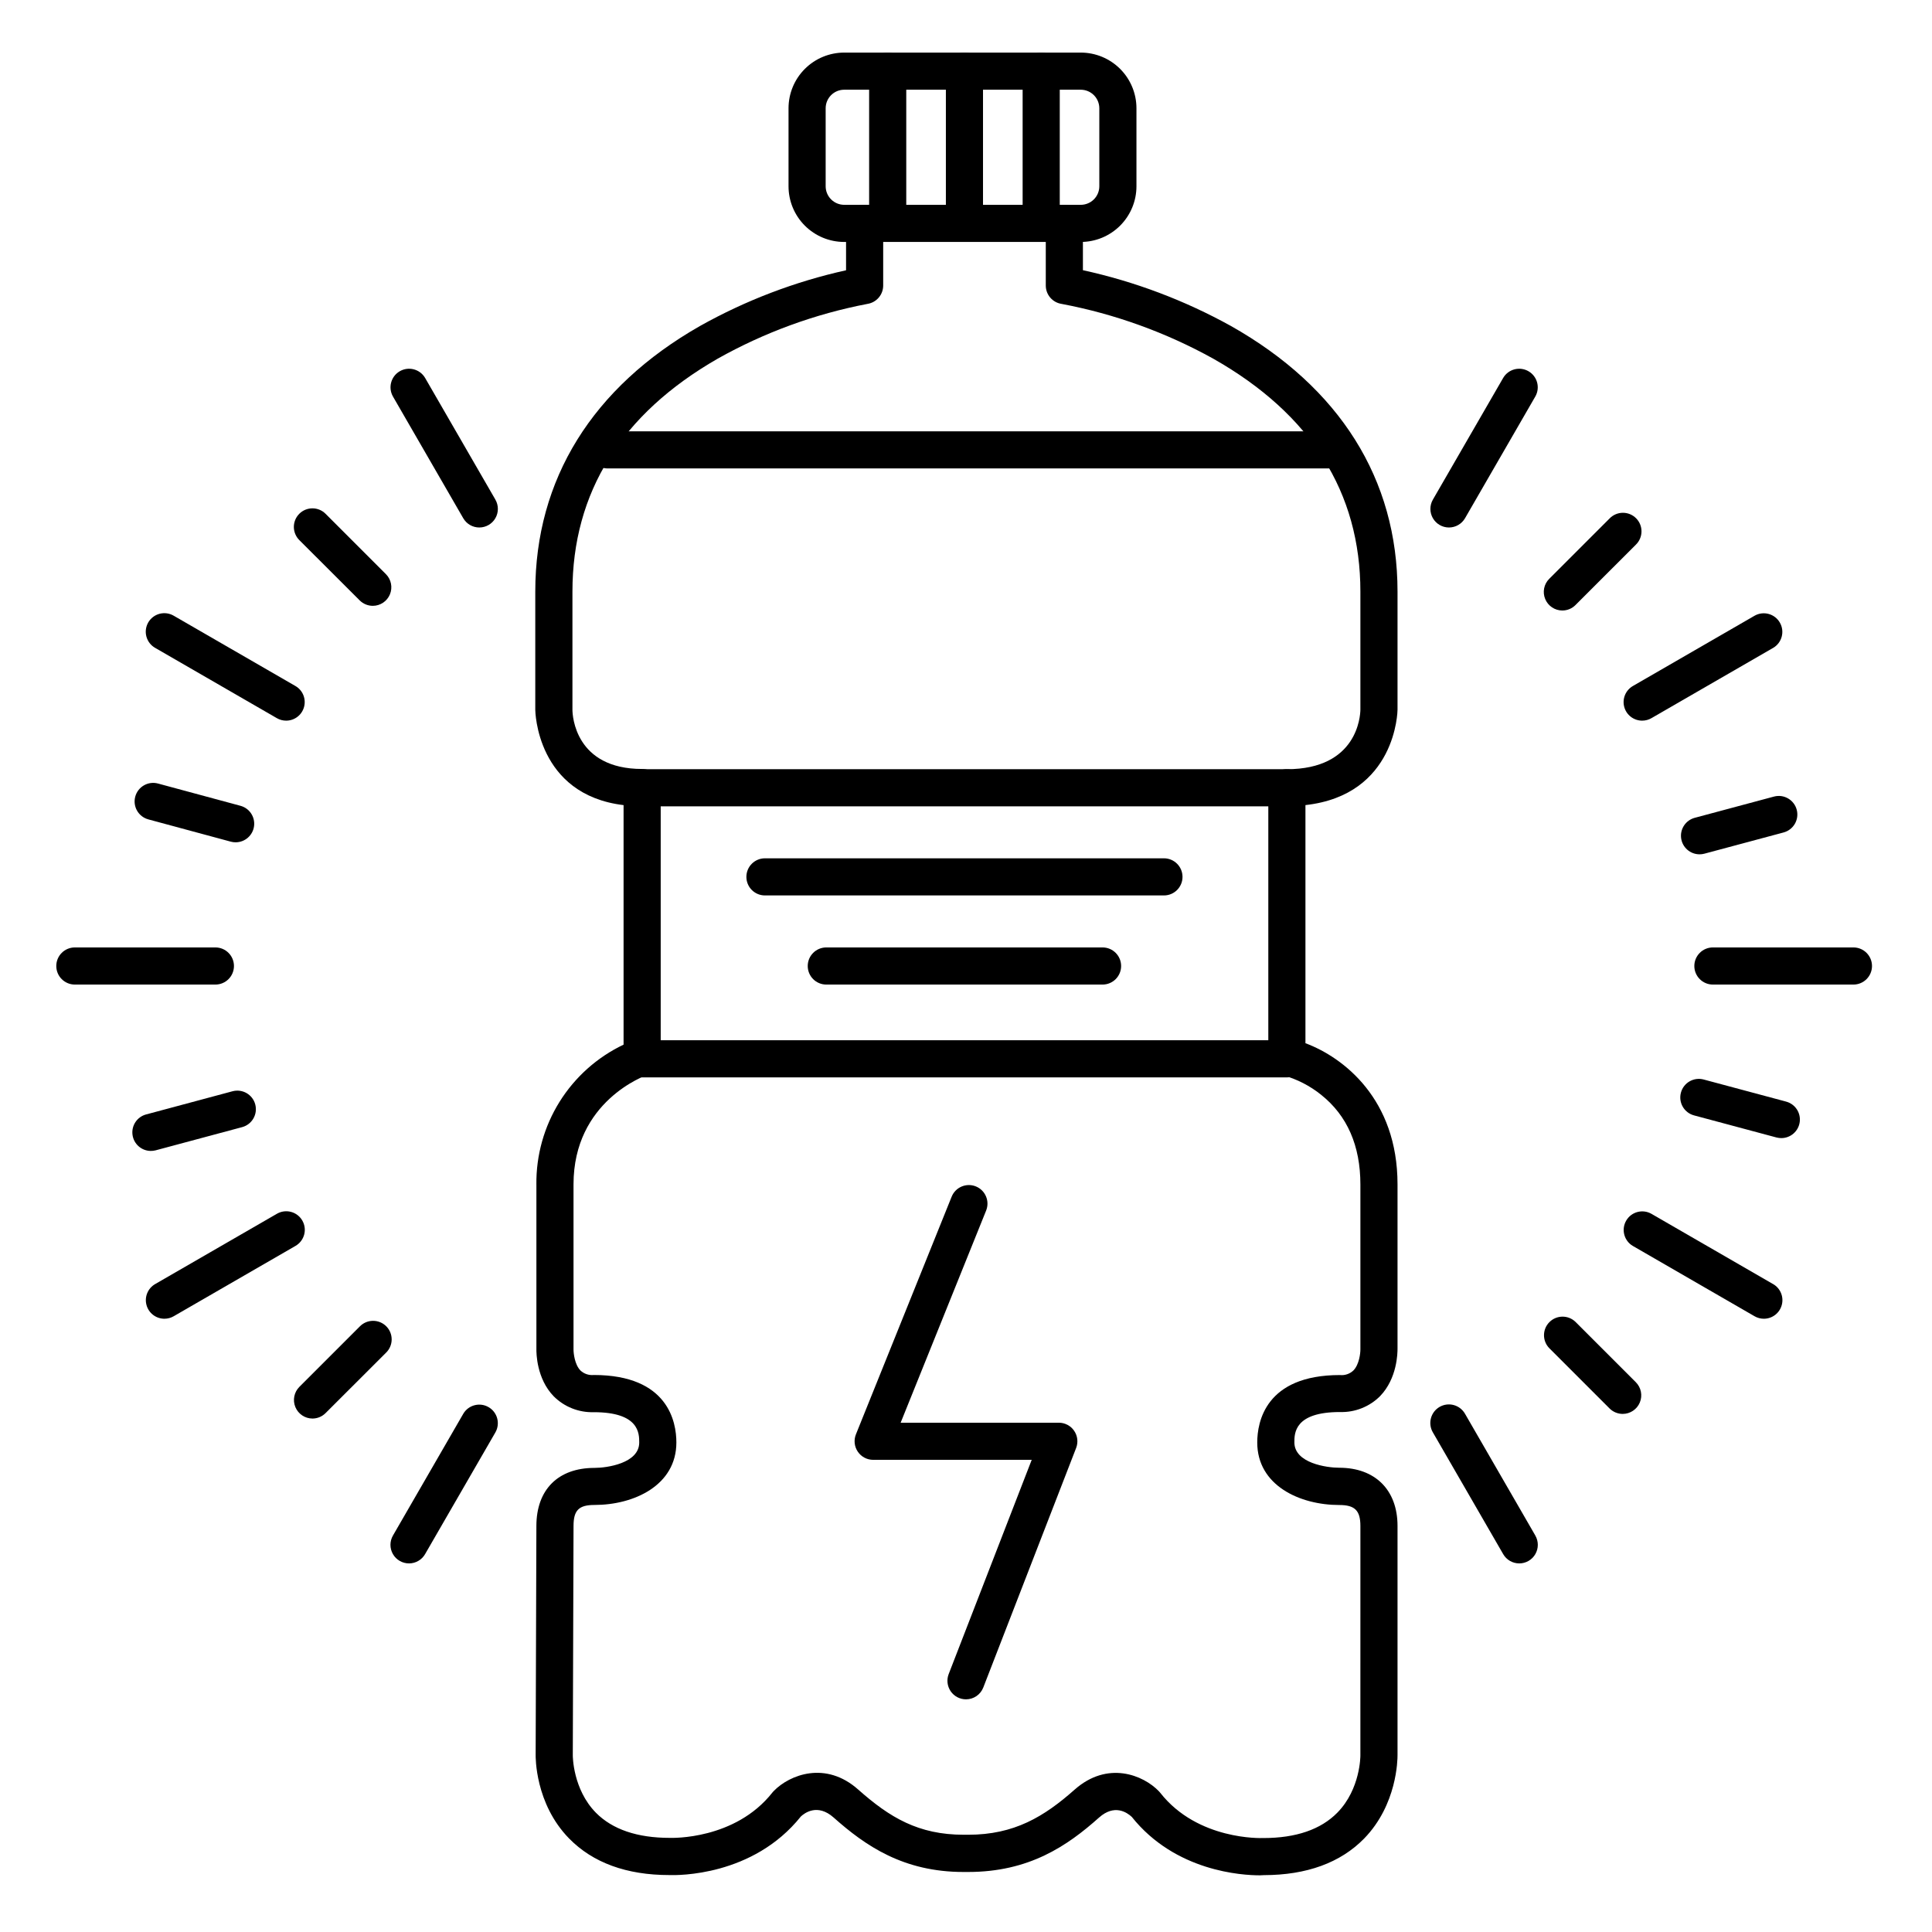 <?xml version="1.0" encoding="UTF-8"?>
<!-- Uploaded to: SVG Repo, www.svgrepo.com, Generator: SVG Repo Mixer Tools -->
<svg fill="#000000" width="800px" height="800px" version="1.1" viewBox="144 144 512 512" xmlns="http://www.w3.org/2000/svg">
 <g>
  <path d="m477.89 640.98c-4.676 0-22.387-0.984-33.957-15.488-1.309-1.219-4.606-3.434-8.66 0.168-8.461 7.547-18.547 14.434-34.723 14.434h-1.191c-15.969 0-26.008-6.938-34.441-14.434-4.281-3.797-7.715-1.18-8.68-0.277-12.723 15.91-32.777 15.605-34.863 15.527-11.355 0-20.289-3.285-26.566-9.703-9.043-9.25-8.855-21.648-8.855-22.129l0.195-60.672c0-9.645 5.758-15.398 15.398-15.398 3.297 0 11.855-1.211 11.855-6.731 0-2.402 0-8.031-12.043-8.031h0.004c-3.977 0.121-7.828-1.406-10.637-4.223-4.535-4.684-4.594-11.434-4.574-12.574v-43.562h-0.004c-0.082-7.734 2.047-15.332 6.141-21.898 4.094-6.562 9.98-11.82 16.965-15.148v-63.477c-23.105-2.777-23.398-25.004-23.398-25.262v-31.32c0-29.746 15.105-54.121 43.66-70.395 12.109-6.785 25.148-11.758 38.699-14.762v-12.426c0-2.719 2.203-4.922 4.922-4.922 2.715 0 4.918 2.203 4.918 4.922v16.473c0 2.418-1.762 4.481-4.152 4.859-13.941 2.672-27.359 7.578-39.734 14.535-25.523 14.66-38.465 35.426-38.465 61.715v31.32c0 1.574 0.738 15.684 18.469 15.684v0.004c1.309 0 2.559 0.516 3.481 1.438 0.922 0.926 1.441 2.176 1.441 3.481v71.41c0.004 2.121-1.352 4.004-3.367 4.672-0.789 0.266-19.738 7.016-19.738 29.078v43.785c0 0.906 0.285 3.938 1.832 5.531v0.004c0.953 0.891 2.242 1.328 3.543 1.199 19.75 0 21.883 12.496 21.883 17.871 0 11.387-11.246 16.57-21.695 16.57-4.152 0-5.559 1.406-5.559 5.57l-0.195 60.793c0 0.156 0 8.973 6.129 15.203 4.367 4.418 10.953 6.66 19.562 6.66h0.246c0.148 0 17.055 0.59 26.973-12.035 0.117-0.137 0.234-0.277 0.363-0.402 4.25-4.34 13.777-8.02 22.375-0.355 8.344 7.391 15.93 11.965 27.957 11.965h1.191c12.191 0 20.094-4.781 28.203-11.965 8.68-7.676 18.145-3.938 22.387 0.5h-0.008c0.121 0.117 0.227 0.242 0.324 0.375 9.93 12.625 26.883 11.965 27.059 11.965h0.246c8.648 0 15.242-2.273 19.621-6.742 6.109-6.238 6.09-15.008 6.09-15.094l0.004-60.852c0-4.113-1.465-5.57-5.598-5.57-10.469 0-21.738-5.188-21.738-16.57 0-5.371 2.137-17.871 21.914-17.871v0.004c1.305 0.133 2.606-0.309 3.562-1.211 1.555-1.574 1.871-4.633 1.859-5.578v-43.719c0-10.254-3.484-18.234-10.352-23.723v-0.004c-2.996-2.418-6.457-4.195-10.164-5.223-2.269-0.488-3.887-2.492-3.887-4.812v-71.371c0-2.715 2.203-4.918 4.918-4.918 18.695 0 19.453-14.109 19.484-15.742v-31.324c0-26.281-13.105-47.047-38.957-61.707-12.559-6.969-26.152-11.879-40.266-14.543-2.391-0.379-4.152-2.441-4.152-4.859v-16.473c0-2.719 2.203-4.922 4.922-4.922 2.715 0 4.918 2.203 4.918 4.922v12.406c13.707 2.996 26.906 7.969 39.184 14.762 28.91 16.305 44.191 40.648 44.191 70.406v31.328c0 0.234-0.297 22.582-24.402 25.258v63.105c10.105 3.769 24.402 14.828 24.402 37.391v43.562c0 1.121-0.07 7.871-4.625 12.574v0.004c-2.812 2.809-6.66 4.336-10.637 4.211-12.074 0-12.074 5.629-12.074 8.031 0 5.519 8.582 6.731 11.898 6.731 9.523 0 15.438 5.902 15.438 15.41v60.754c0 1.18-0.098 13.117-8.855 22.109-6.277 6.406-15.203 9.672-26.566 9.691z"/>
  <path d="m485 429.52h-170.82c-2.715 0-4.918-2.203-4.918-4.922 0-2.715 2.203-4.918 4.918-4.918h170.82c2.719 0 4.922 2.203 4.922 4.918 0 2.719-2.203 4.922-4.922 4.922z"/>
  <path d="m497.2 268.14h-192.18c-2.719 0-4.922-2.203-4.922-4.918 0-2.719 2.203-4.922 4.922-4.922h192.18c2.715 0 4.918 2.203 4.918 4.922 0 2.715-2.203 4.918-4.918 4.918z"/>
  <path d="m485 357.69h-170.82c-2.715 0-4.918-2.203-4.918-4.922 0-2.715 2.203-4.918 4.918-4.918h170.82c2.719 0 4.922 2.203 4.922 4.918 0 2.719-2.203 4.922-4.922 4.922z"/>
  <path d="m430.41 208.12h-62.68c-3.914 0-7.672-1.555-10.438-4.324-2.769-2.766-4.324-6.519-4.324-10.434v-20.664c0-3.918 1.555-7.672 4.324-10.438 2.766-2.769 6.523-4.324 10.438-4.324h62.68c3.914 0 7.668 1.555 10.438 4.324 2.766 2.766 4.324 6.519 4.324 10.438v20.664c0 3.914-1.559 7.668-4.324 10.434-2.769 2.769-6.523 4.324-10.438 4.324zm-62.68-40.344c-2.719 0-4.922 2.203-4.922 4.922v20.664c0 1.305 0.52 2.555 1.441 3.477 0.922 0.922 2.176 1.441 3.481 1.441h62.68c1.305 0 2.555-0.52 3.481-1.441 0.922-0.922 1.441-2.172 1.441-3.477v-20.664c0-1.305-0.52-2.559-1.441-3.481-0.926-0.922-2.176-1.441-3.481-1.441z"/>
  <path d="m635.18 404.92h-37.246c-2.715 0-4.918-2.203-4.918-4.918 0-2.719 2.203-4.922 4.918-4.922h37.246c2.715 0 4.918 2.203 4.918 4.922 0 2.715-2.203 4.918-4.918 4.918z"/>
  <path d="m201.08 404.92h-37.246c-2.715 0-4.918-2.203-4.918-4.918 0-2.719 2.203-4.922 4.918-4.922h37.246c2.719 0 4.922 2.203 4.922 4.922 0 2.715-2.203 4.918-4.922 4.918z"/>
  <path d="m271.02 283.79c-1.758 0-3.379-0.938-4.258-2.461l-18.629-32.254v-0.004c-1.336-2.348-0.523-5.34 1.816-6.691 2.344-1.352 5.336-0.559 6.707 1.773l18.629 32.254h-0.004c0.879 1.523 0.879 3.398 0 4.922s-2.504 2.461-4.262 2.461z"/>
  <path d="m546.61 558.32c-1.758-0.004-3.383-0.945-4.258-2.473l-18.629-32.254c-0.664-1.133-0.848-2.481-0.512-3.746 0.336-1.266 1.16-2.348 2.297-3.004 1.133-0.656 2.484-0.832 3.75-0.488 1.262 0.344 2.34 1.18 2.988 2.316l18.629 32.254-0.004 0.004c0.883 1.523 0.887 3.402 0.008 4.926-0.879 1.527-2.508 2.465-4.269 2.465z"/>
  <path d="m579.2 334.98c-2.231 0.004-4.184-1.488-4.762-3.641s0.363-4.426 2.293-5.539l32.254-18.629c2.352-1.336 5.34-0.523 6.691 1.82 1.355 2.34 0.562 5.336-1.77 6.703l-32.258 18.625c-0.742 0.434-1.59 0.66-2.449 0.66z"/>
  <path d="m187.57 493.48c-2.227 0-4.176-1.496-4.75-3.648-0.578-2.152 0.363-4.422 2.293-5.535l32.254-18.625c1.133-0.664 2.481-0.848 3.746-0.512 1.266 0.332 2.348 1.16 3.004 2.297 0.656 1.133 0.832 2.484 0.488 3.746-0.344 1.266-1.18 2.34-2.316 2.988l-32.258 18.629c-0.746 0.434-1.594 0.66-2.461 0.66z"/>
  <path d="m219.82 334.98c-0.859 0-1.703-0.227-2.449-0.66l-32.254-18.625c-1.141-0.648-1.973-1.723-2.316-2.988-0.344-1.266-0.168-2.613 0.484-3.75 0.656-1.133 1.738-1.961 3.004-2.297 1.27-0.332 2.617-0.148 3.746 0.512l32.258 18.629c1.93 1.113 2.867 3.387 2.289 5.539s-2.531 3.644-4.762 3.641z"/>
  <path d="m611.44 493.48c-0.863 0-1.715-0.227-2.461-0.66l-32.254-18.629c-2.336-1.367-3.125-4.363-1.773-6.703 1.352-2.344 4.34-3.152 6.691-1.816l32.254 18.629 0.004-0.004c1.926 1.113 2.867 3.383 2.289 5.535-0.574 2.152-2.523 3.648-4.75 3.648z"/>
  <path d="m527.99 283.79c-1.758 0-3.383-0.938-4.262-2.461-0.879-1.523-0.879-3.398 0-4.922l18.629-32.254c1.367-2.332 4.359-3.125 6.703-1.773 2.344 1.352 3.152 4.344 1.816 6.691l-18.625 32.258c-0.879 1.523-2.504 2.461-4.262 2.461z"/>
  <path d="m252.4 558.32c-1.762 0-3.391-0.938-4.269-2.465-0.879-1.523-0.875-3.402 0.008-4.926l18.629-32.258c1.367-2.332 4.359-3.125 6.703-1.77 2.344 1.352 3.152 4.34 1.816 6.691l-18.629 32.254h0.004c-0.879 1.527-2.504 2.469-4.262 2.473z"/>
  <path d="m594.39 370.4c-2.469 0-4.551-1.832-4.875-4.277-0.32-2.449 1.223-4.754 3.606-5.394l21-5.629c2.625-0.703 5.324 0.855 6.027 3.481s-0.855 5.32-3.477 6.027l-21 5.629c-0.418 0.113-0.848 0.168-1.281 0.164z"/>
  <path d="m183.92 449.01c-2.441-0.035-4.488-1.855-4.805-4.277-0.32-2.422 1.184-4.711 3.535-5.375l22.965-6.16c2.625-0.703 5.324 0.852 6.027 3.477s-0.852 5.324-3.477 6.027l-22.965 6.16h-0.004c-0.418 0.102-0.848 0.152-1.277 0.148z"/>
  <path d="m242.79 304.55c-1.301-0.004-2.551-0.523-3.473-1.445l-16-15.98c-0.922-0.926-1.441-2.176-1.445-3.481 0-1.305 0.52-2.559 1.441-3.484 1.922-1.922 5.039-1.926 6.961-0.004l16 16c1.402 1.41 1.82 3.523 1.059 5.359-0.762 1.836-2.555 3.035-4.543 3.035z"/>
  <path d="m574.04 518.7c-1.305 0-2.559-0.516-3.484-1.438l-16-16c-1.863-1.93-1.836-5 0.062-6.894 1.895-1.898 4.965-1.926 6.894-0.062l16 16c1.402 1.406 1.824 3.519 1.062 5.356-0.758 1.836-2.547 3.035-4.535 3.039z"/>
  <path d="m558.03 305.79c-1.988-0.004-3.777-1.203-4.535-3.039-0.762-1.836-0.344-3.945 1.059-5.352l16-16c0.918-0.949 2.176-1.492 3.496-1.504 1.32-0.012 2.59 0.508 3.523 1.441 0.934 0.934 1.453 2.203 1.441 3.519-0.012 1.32-0.555 2.582-1.504 3.5l-16 15.996c-0.922 0.926-2.176 1.441-3.481 1.438z"/>
  <path d="m226.81 519.93c-1.984-0.004-3.773-1.203-4.535-3.039-0.758-1.836-0.34-3.949 1.062-5.356l16-16c0.918-0.949 2.176-1.488 3.496-1.5 1.32-0.012 2.59 0.508 3.523 1.438 0.934 0.934 1.453 2.203 1.441 3.523-0.012 1.32-0.555 2.578-1.504 3.496l-16.02 16c-0.918 0.918-2.164 1.434-3.465 1.438z"/>
  <path d="m206.45 367.22c-0.43 0-0.859-0.055-1.277-0.168l-21.855-5.902v-0.004c-2.625-0.703-4.18-3.402-3.477-6.023 0.703-2.625 3.402-4.184 6.027-3.481l21.855 5.902h-0.004c2.387 0.641 3.93 2.945 3.609 5.394-0.324 2.449-2.41 4.277-4.879 4.281z"/>
  <path d="m616.07 445.61c-0.43 0-0.859-0.059-1.277-0.164l-21.855-5.856c-2.625-0.703-4.184-3.402-3.477-6.027 0.703-2.625 3.402-4.184 6.027-3.481l21.855 5.856h-0.004c2.387 0.641 3.93 2.945 3.609 5.394-0.324 2.445-2.41 4.277-4.879 4.277z"/>
  <path d="m452.46 381.3h-105.74c-2.719 0-4.922-2.199-4.922-4.918s2.203-4.922 4.922-4.922h105.74c2.715 0 4.918 2.203 4.918 4.922s-2.203 4.918-4.918 4.918z"/>
  <path d="m436.19 404.92h-73.211c-2.719 0-4.922-2.203-4.922-4.918 0-2.719 2.203-4.922 4.922-4.922h73.211c2.715 0 4.918 2.203 4.918 4.922 0 2.715-2.203 4.918-4.918 4.918z"/>
  <path d="m400 594.34c-1.625 0-3.144-0.801-4.062-2.141-0.914-1.34-1.113-3.047-0.523-4.562l22-56.766h-42.016c-1.637 0-3.164-0.812-4.078-2.168-0.918-1.355-1.098-3.074-0.488-4.594l25.367-62.977c1.016-2.519 3.887-3.738 6.406-2.723 2.523 1.016 3.742 3.883 2.727 6.406l-22.652 56.215h41.918c1.625 0 3.144 0.801 4.059 2.141 0.918 1.34 1.117 3.047 0.527 4.559l-24.602 63.469c-0.734 1.895-2.555 3.141-4.582 3.141z"/>
  <path d="m399.59 206.15c-2.719 0-4.922-2.203-4.922-4.918v-38.375c0-2.719 2.203-4.922 4.922-4.922 2.715 0 4.918 2.203 4.918 4.922v38.375c0 1.305-0.516 2.555-1.441 3.477-0.922 0.926-2.172 1.441-3.477 1.441z"/>
  <path d="m379.25 206.15c-2.719 0-4.922-2.203-4.922-4.918v-38.375c0-2.719 2.203-4.922 4.922-4.922s4.918 2.203 4.918 4.922v38.375c0 1.305-0.516 2.555-1.438 3.477-0.926 0.926-2.176 1.441-3.481 1.441z"/>
  <path d="m419.93 206.15c-2.719 0-4.922-2.203-4.922-4.918v-38.375c0-2.719 2.203-4.922 4.922-4.922 2.715 0 4.918 2.203 4.918 4.922v38.375c0 1.305-0.516 2.555-1.441 3.477-0.922 0.926-2.172 1.441-3.477 1.441z"/>
 </g>
</svg>